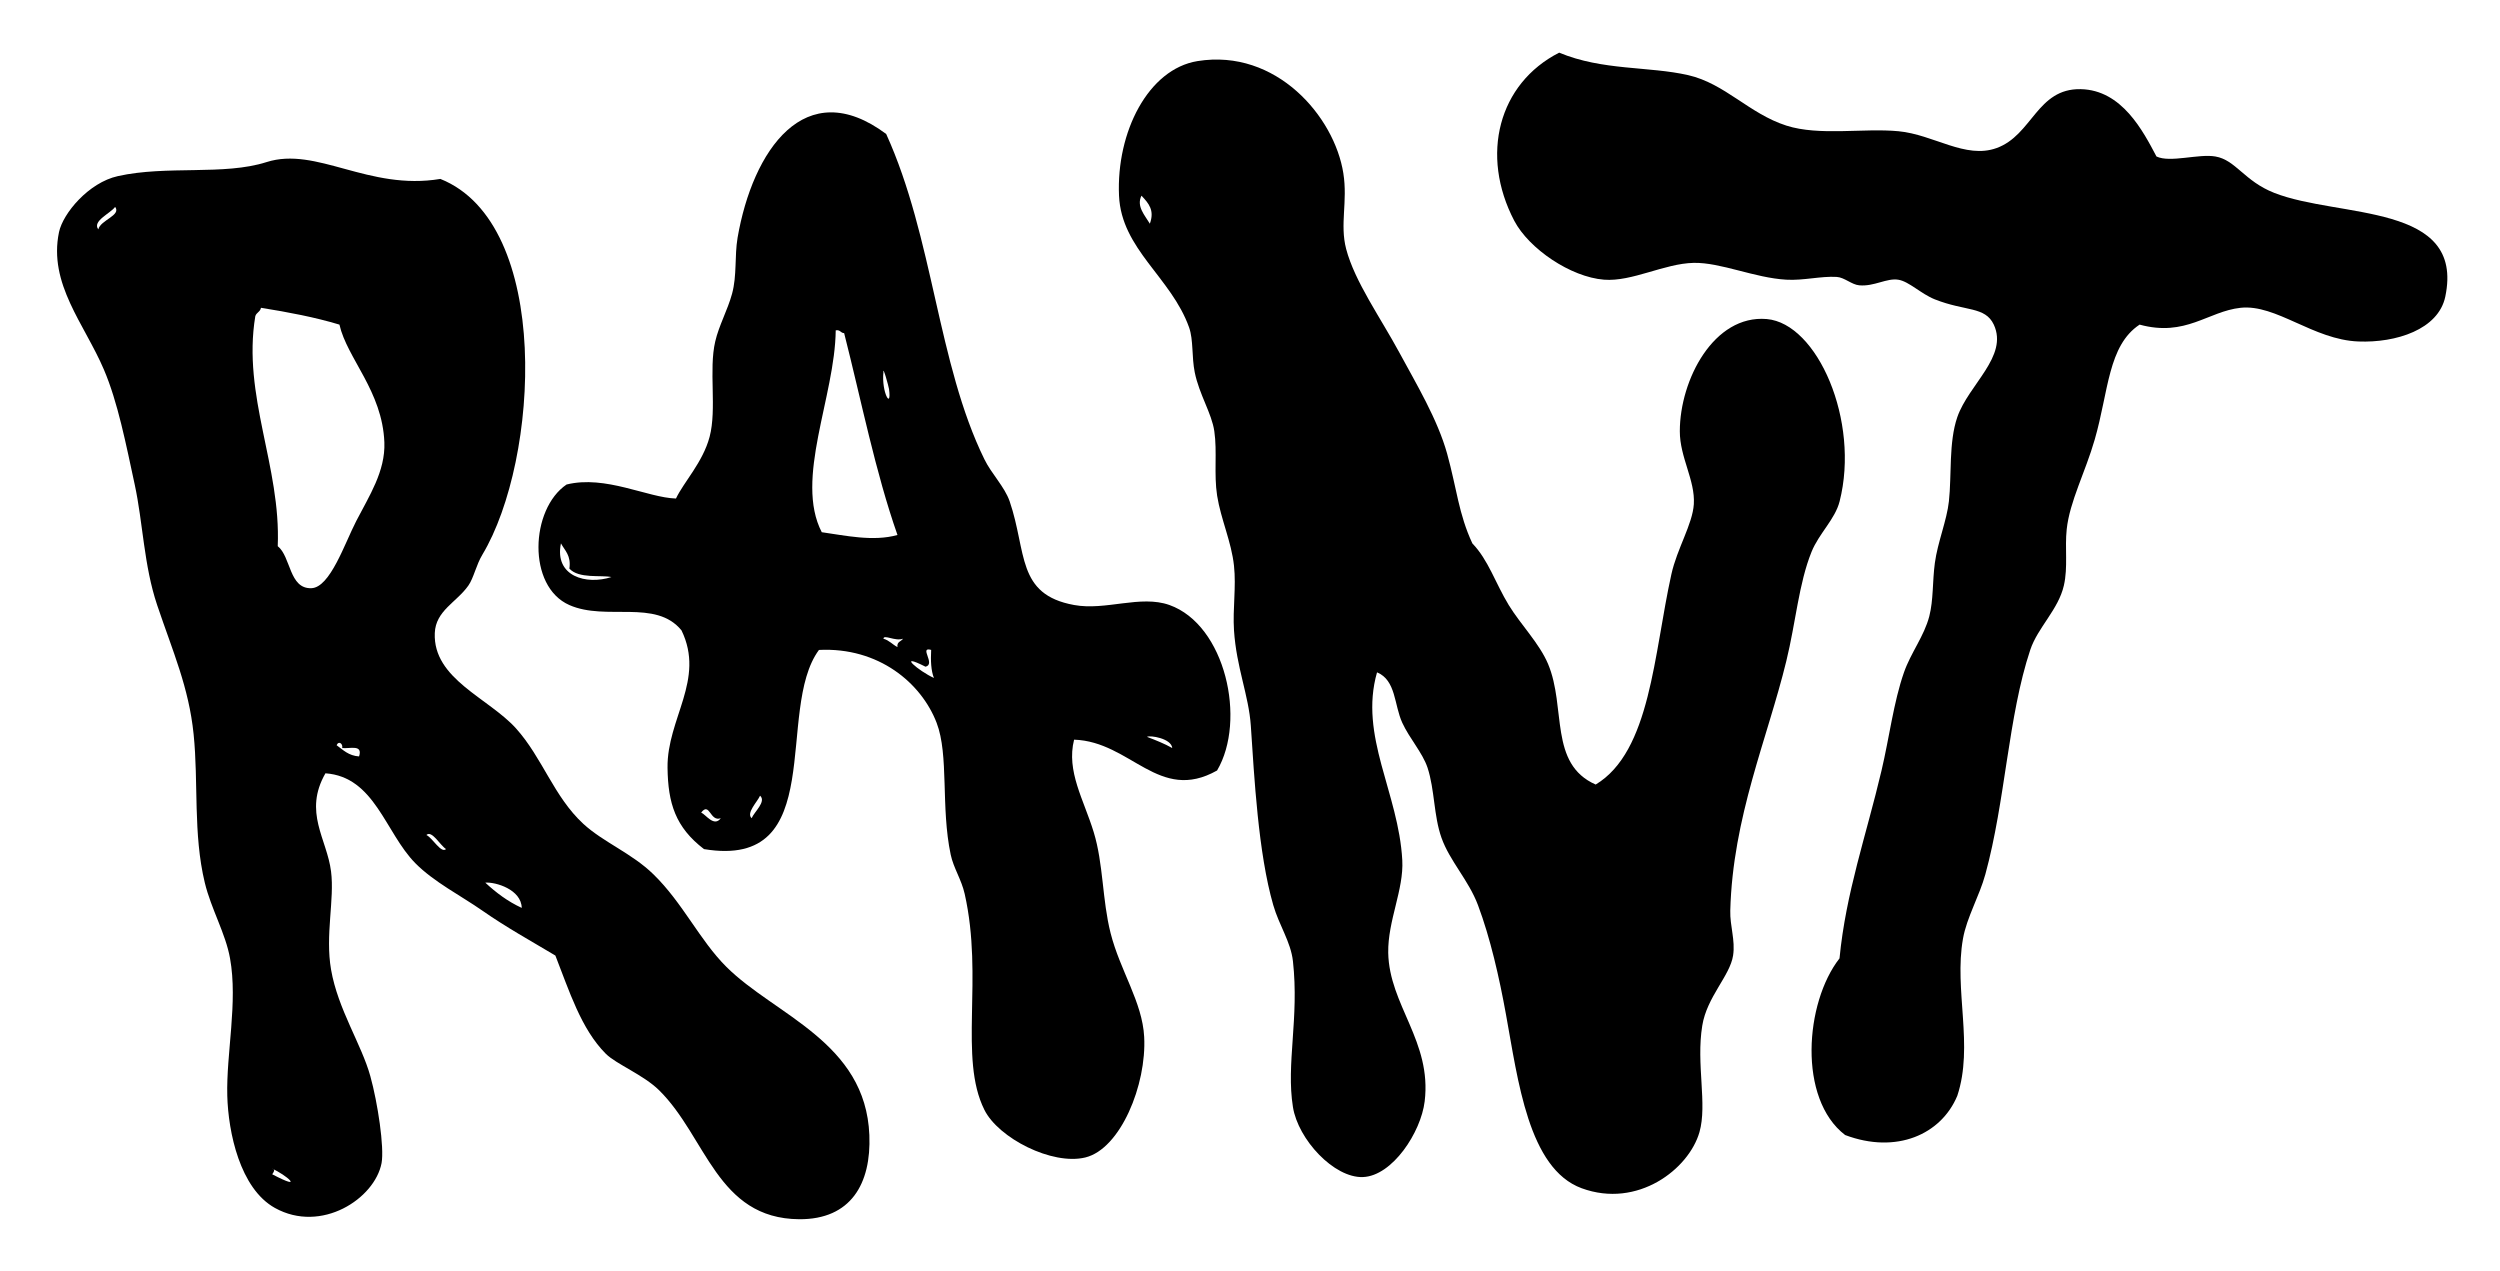 <?xml version="1.0" encoding="utf-8"?>
<!-- Generator: Adobe Illustrator 24.0.1, SVG Export Plug-In . SVG Version: 6.00 Build 0)  -->
<svg version="1.1" id="Layer_1" xmlns="http://www.w3.org/2000/svg" xmlns:xlink="http://www.w3.org/1999/xlink" x="0px" y="0px"
	 viewBox="0 0 489.04 248.63" style="enable-background:new 0 0 489.04 248.63;" xml:space="preserve">
<style type="text/css">
	.st0{fill-rule:evenodd;clip-rule:evenodd;}
</style>
<g>
	<path class="st0" d="M238.08,150.72c-11.39,6.43-16.84-5.66-27.97-6.03c-1.56,6.19,1.9,11.73,3.84,18.1
		c1.9,6.19,1.65,13.24,3.3,19.74c1.86,7.35,6.22,13.5,6.57,20.3c0.5,9.37-4.64,21.92-11.52,23.59c-6.5,1.58-17-3.8-19.74-9.32
		c-5.06-10.15-0.13-25.7-3.85-42.23c-0.63-2.82-2.19-5.07-2.74-7.69c-1.96-9.28-0.32-19.45-2.75-25.78
		c-2.98-7.77-11.33-14.84-23.02-14.26c-8.69,11.78,2.07,43.04-22.49,38.96c-5.59-4.28-7.04-8.97-7.13-15.92
		c-0.12-9.61,7.42-17.22,2.73-26.87c-5.05-6.19-14.72-1.77-21.93-4.95c-8.3-3.65-7.64-18.79-0.55-23.58
		c7.61-1.89,15.87,2.59,21.4,2.74c1.47-3.14,5.27-7.1,6.58-12.07c1.44-5.44-0.2-13.11,1.1-18.65c0.71-3.1,2.41-6.11,3.29-9.33
		c0.98-3.61,0.47-7.32,1.08-10.97c2.95-17.08,13.2-32.13,29.07-20.29c9.24,20.32,10.04,44.93,19.21,63.63
		c1.37,2.82,3.95,5.37,4.94,8.22c3.4,9.93,1.28,18.23,12.61,20.29c6.19,1.14,12.97-2.02,18.65,0
		C239.71,122.25,243.87,140.89,238.08,150.72 M160.75,104.11c4.46,0.62,10.06,1.89,14.81,0.54c-4.32-12.31-7.06-26.23-10.43-39.48
		c-0.71-0.03-0.75-0.71-1.65-0.55C163.35,77.56,155.38,93.75,160.75,104.11 M173.91,76.12c-0.07-0.51-1.23-4.73-1.1-3.29
		C172.4,76.71,174.45,80.3,173.91,76.12 M119.6,112.88c-2.06-0.43-6.37,0.37-8.22-1.65c0.37-2.56-0.88-3.51-1.65-4.94
		C108.39,112.77,114.72,114.47,119.6,112.88 M175.56,126.58c-0.17-1.07,0.74-1.09,1.09-1.64c-1.54,0.57-3.76-0.9-3.84,0
		C173.96,125.27,174.59,126.09,175.56,126.58 M182.69,132.62c-0.57-1.44-0.65-3.36-0.54-5.49c-2.48-0.69,0.97,2.79-1.1,3.29
		C175.26,127.49,179.75,131.3,182.69,132.62 M229.31,146.33c-0.15-1.88-4.36-2.55-4.94-2.19
		C226.09,144.8,227.8,145.47,229.31,146.33 M147.04,160.05c0.47-1.21,2.93-3.25,1.64-4.4C148.17,156.83,145.9,159.07,147.04,160.05
		 M141,160.05c-2.13,0.8-2.14-3.28-3.84-1.1C138.09,159.35,139.68,161.85,141,160.05"/>
	<path class="st0" d="M312.14,153.47c10.75-6.47,11.35-25.54,14.81-41.14c1.11-5.03,4.14-9.77,4.39-13.71
		c0.29-4.67-2.75-9.15-2.74-14.27c0.01-10.07,6.66-22.82,17-21.94c9.93,0.85,18.25,19.97,14.26,35.66
		c-0.89,3.51-4.03,6.27-5.49,9.87c-2.51,6.22-3.08,13.79-4.94,21.38c-3.71,15.23-10.48,30.5-10.96,48.81
		c-0.08,3.01,1.01,5.79,0.55,8.78c-0.61,3.99-5.12,8.08-6.03,13.72c-1.23,7.51,1.02,15.38-0.55,20.84
		c-2.07,7.22-12.08,14.99-23.04,10.97c-10.43-3.83-12.46-21.18-14.81-34.01c-1.31-7.25-3.06-14.93-5.48-21.39
		c-1.84-4.88-5.53-8.63-7.13-13.15c-1.54-4.34-1.31-9.38-2.73-13.72c-0.98-2.93-3.54-5.73-4.94-8.78c-1.61-3.49-1.2-8.32-4.94-9.87
		c-3.57,12.47,4.22,23.53,4.94,36.75c0.32,5.76-2.85,11.83-2.75,18.1c0.19,10.26,8.55,17.32,7.13,29.07
		c-0.73,6.07-6.32,14.59-12.07,14.81c-5.65,0.22-12.7-7.35-13.7-13.7c-1.36-8.47,1.24-17.35,0-28.53
		c-0.43-3.81-2.69-6.96-3.85-10.97c-2.95-10.21-3.72-25.14-4.39-35.1c-0.41-5.96-2.82-11.38-3.29-18.65
		c-0.27-4.23,0.45-8.47,0-12.62c-0.5-4.71-2.57-9.1-3.3-13.72c-0.66-4.25,0.04-8.57-0.55-12.61c-0.49-3.47-2.96-7.2-3.83-11.52
		c-0.61-3.02-0.24-6.34-1.1-8.77c-3.49-9.81-13.25-15.29-13.71-25.78c-0.55-12.44,5.71-24.77,15.36-26.33
		c15.39-2.48,26.78,10.85,28.52,21.94c0.88,5.59-0.72,9.94,0.55,14.81c1.67,6.37,6.73,13.46,10.42,20.29
		c3.32,6.15,7.45,13.01,9.33,19.75c1.9,6.88,2.25,11.79,4.94,17.56c3.14,3.25,4.5,7.77,7.12,12.07c2.35,3.83,5.99,7.49,7.69,11.52
		C306.41,138.43,302.95,149.41,312.14,153.47 M224.93,43.76c0.95-2.61-0.19-3.95-1.64-5.48C222.25,40.36,223.95,42.11,224.93,43.76"
		/>
	<path class="st0" d="M108.64,186.92c-4.86-2.9-9.6-5.52-14.26-8.77c-4.21-2.94-9.54-5.64-13.16-9.32
		c-5.87-5.98-7.91-16.87-17.56-17.56c-4.36,7.63,0.3,12.81,1.1,19.21c0.7,5.52-1.17,12.42,0,19.19c1.35,7.78,5.95,14.59,7.68,20.84
		c1.45,5.21,2.76,13.97,2.2,17.01c-1.33,6.96-11.78,13.81-20.85,8.78c-6.87-3.81-9.14-14.85-9.33-21.94
		c-0.22-8.29,2.09-18.27,0.54-26.88c-0.87-4.9-3.69-9.64-4.94-14.81c-2.31-9.6-1.21-19.57-2.19-29.08
		c-0.94-9.14-4.03-16.03-7.13-25.23c-2.61-7.77-2.77-16.1-4.39-23.58c-1.7-7.86-3.29-16.08-6.03-22.49
		c-3.81-8.93-10.88-16.75-8.78-26.88c0.77-3.67,5.8-9.7,11.52-10.96c9.59-2.14,20.74-0.08,29.07-2.74
		c9.78-3.13,19.93,5.64,34.01,3.29c21.92,8.75,19.36,54.92,8.22,73.5c-1.21,2-1.7,4.56-2.73,6.03c-2.29,3.28-6.42,4.91-6.58,9.32
		c-0.36,8.98,10.53,12.68,15.9,18.65c5.17,5.76,7.38,13.33,13.16,18.66c3.9,3.59,9.48,5.74,13.71,9.87
		c5.76,5.61,9.03,12.88,14.27,18.1c9.47,9.45,27.25,14.68,27.97,32.92c0.38,9.51-3.62,16.51-13.71,16.45
		c-16.12-0.12-18.17-16.14-27.43-25.24c-3.08-3.02-8.38-5.1-10.41-7.12C113.67,201.3,111.34,193.79,108.64,186.92 M19.23,44.87
		c0.41-1.82,4.55-2.74,3.29-4.4C21.6,41.76,17.99,43.23,19.23,44.87 M51.05,60.21c-0.13,0.79-0.91,0.92-1.11,1.65
		c-2.57,15.59,5.04,29.33,4.39,44.98c2.61,2.07,2.2,8.38,6.59,8.22c3.67-0.13,6.53-8.82,8.78-13.16c2.52-4.89,5.7-9.71,5.49-15.36
		c-0.39-10.04-7.29-16.42-8.79-23.04C61.63,62.06,56.42,61.07,51.05,60.21 M70.24,147.97c0.78-2.42-1.8-1.47-3.3-1.64
		c0.18-0.89-0.73-1.48-1.09-0.55C67.13,146.71,68.19,147.83,70.24,147.97 M87.25,166.09c-1.14-0.72-2.79-3.77-3.84-2.75
		C84.65,163.95,86.29,167.01,87.25,166.09 M102.06,177.6c-0.07-3.6-5.13-5.11-7.13-4.94C97.02,174.6,99.3,176.33,102.06,177.6
		 M53.25,229.71c6.56,3.43,2.66,0.05,0-1.09C53.9,228.73,53.57,229.23,53.25,229.71"/>
	<path class="st0" d="M305,10.3c8.48,3.54,17.54,2.64,25.24,4.4c7.19,1.64,11.93,7.54,19.2,9.87c6.45,2.07,15.06,0.45,21.93,1.1
		c6.89,0.65,13.09,5.5,19.2,3.29c6.99-2.53,7.89-11.69,16.45-11.52c8.07,0.16,12.2,8.21,14.82,13.17c2.66,1.28,8.22-0.57,11.52,0
		c3.99,0.68,5.64,4.81,11.52,7.12c12.71,5,37.31,1.85,33.46,20.29c-1.35,6.46-9.67,9.07-17,8.78c-8.84-0.34-16.08-7.34-23.05-6.59
		c-6.4,0.7-10.72,5.75-19.75,3.29c-6.2,4.11-6.05,13.05-8.78,22.49c-1.82,6.34-4.9,12.1-5.48,17.56c-0.39,3.68,0.27,7.38-0.55,10.97
		c-1.08,4.74-5.12,8.23-6.58,12.61c-4.32,12.95-4.86,29.57-8.78,43.89c-1.15,4.23-3.65,8.45-4.38,12.61
		c-1.78,10,2.13,20.95-1.11,30.72c-3.15,7.57-11.91,11.46-21.94,7.68c-9.27-7.09-7.88-25.89-1.1-34.56
		c1.25-12.92,5.21-23.97,8.22-36.75c1.52-6.43,2.36-13.39,4.39-19.19c1.35-3.86,3.94-7.08,4.95-10.97c0.83-3.24,0.6-6.72,1.09-10.43
		c0.54-4.05,2.35-8.34,2.75-12.07c0.56-5.08-0.06-11.5,1.64-16.46c2.21-6.39,10.03-11.89,7.14-18.1c-1.7-3.6-5.53-2.56-11.53-4.94
		c-2.71-1.08-5.05-3.5-7.13-3.84c-2.29-0.38-4.75,1.37-7.67,1.09c-1.47-0.13-2.89-1.55-4.39-1.64c-3.09-0.19-6.53,0.74-9.87,0.54
		c-6.22-0.35-12.79-3.39-18.1-3.29c-5.78,0.12-12.06,3.72-17.55,3.29c-6.55-0.51-14.69-6.06-17.56-11.52
		C289.49,30.33,293.13,16.35,305,10.3"/>
</g>
</svg>
